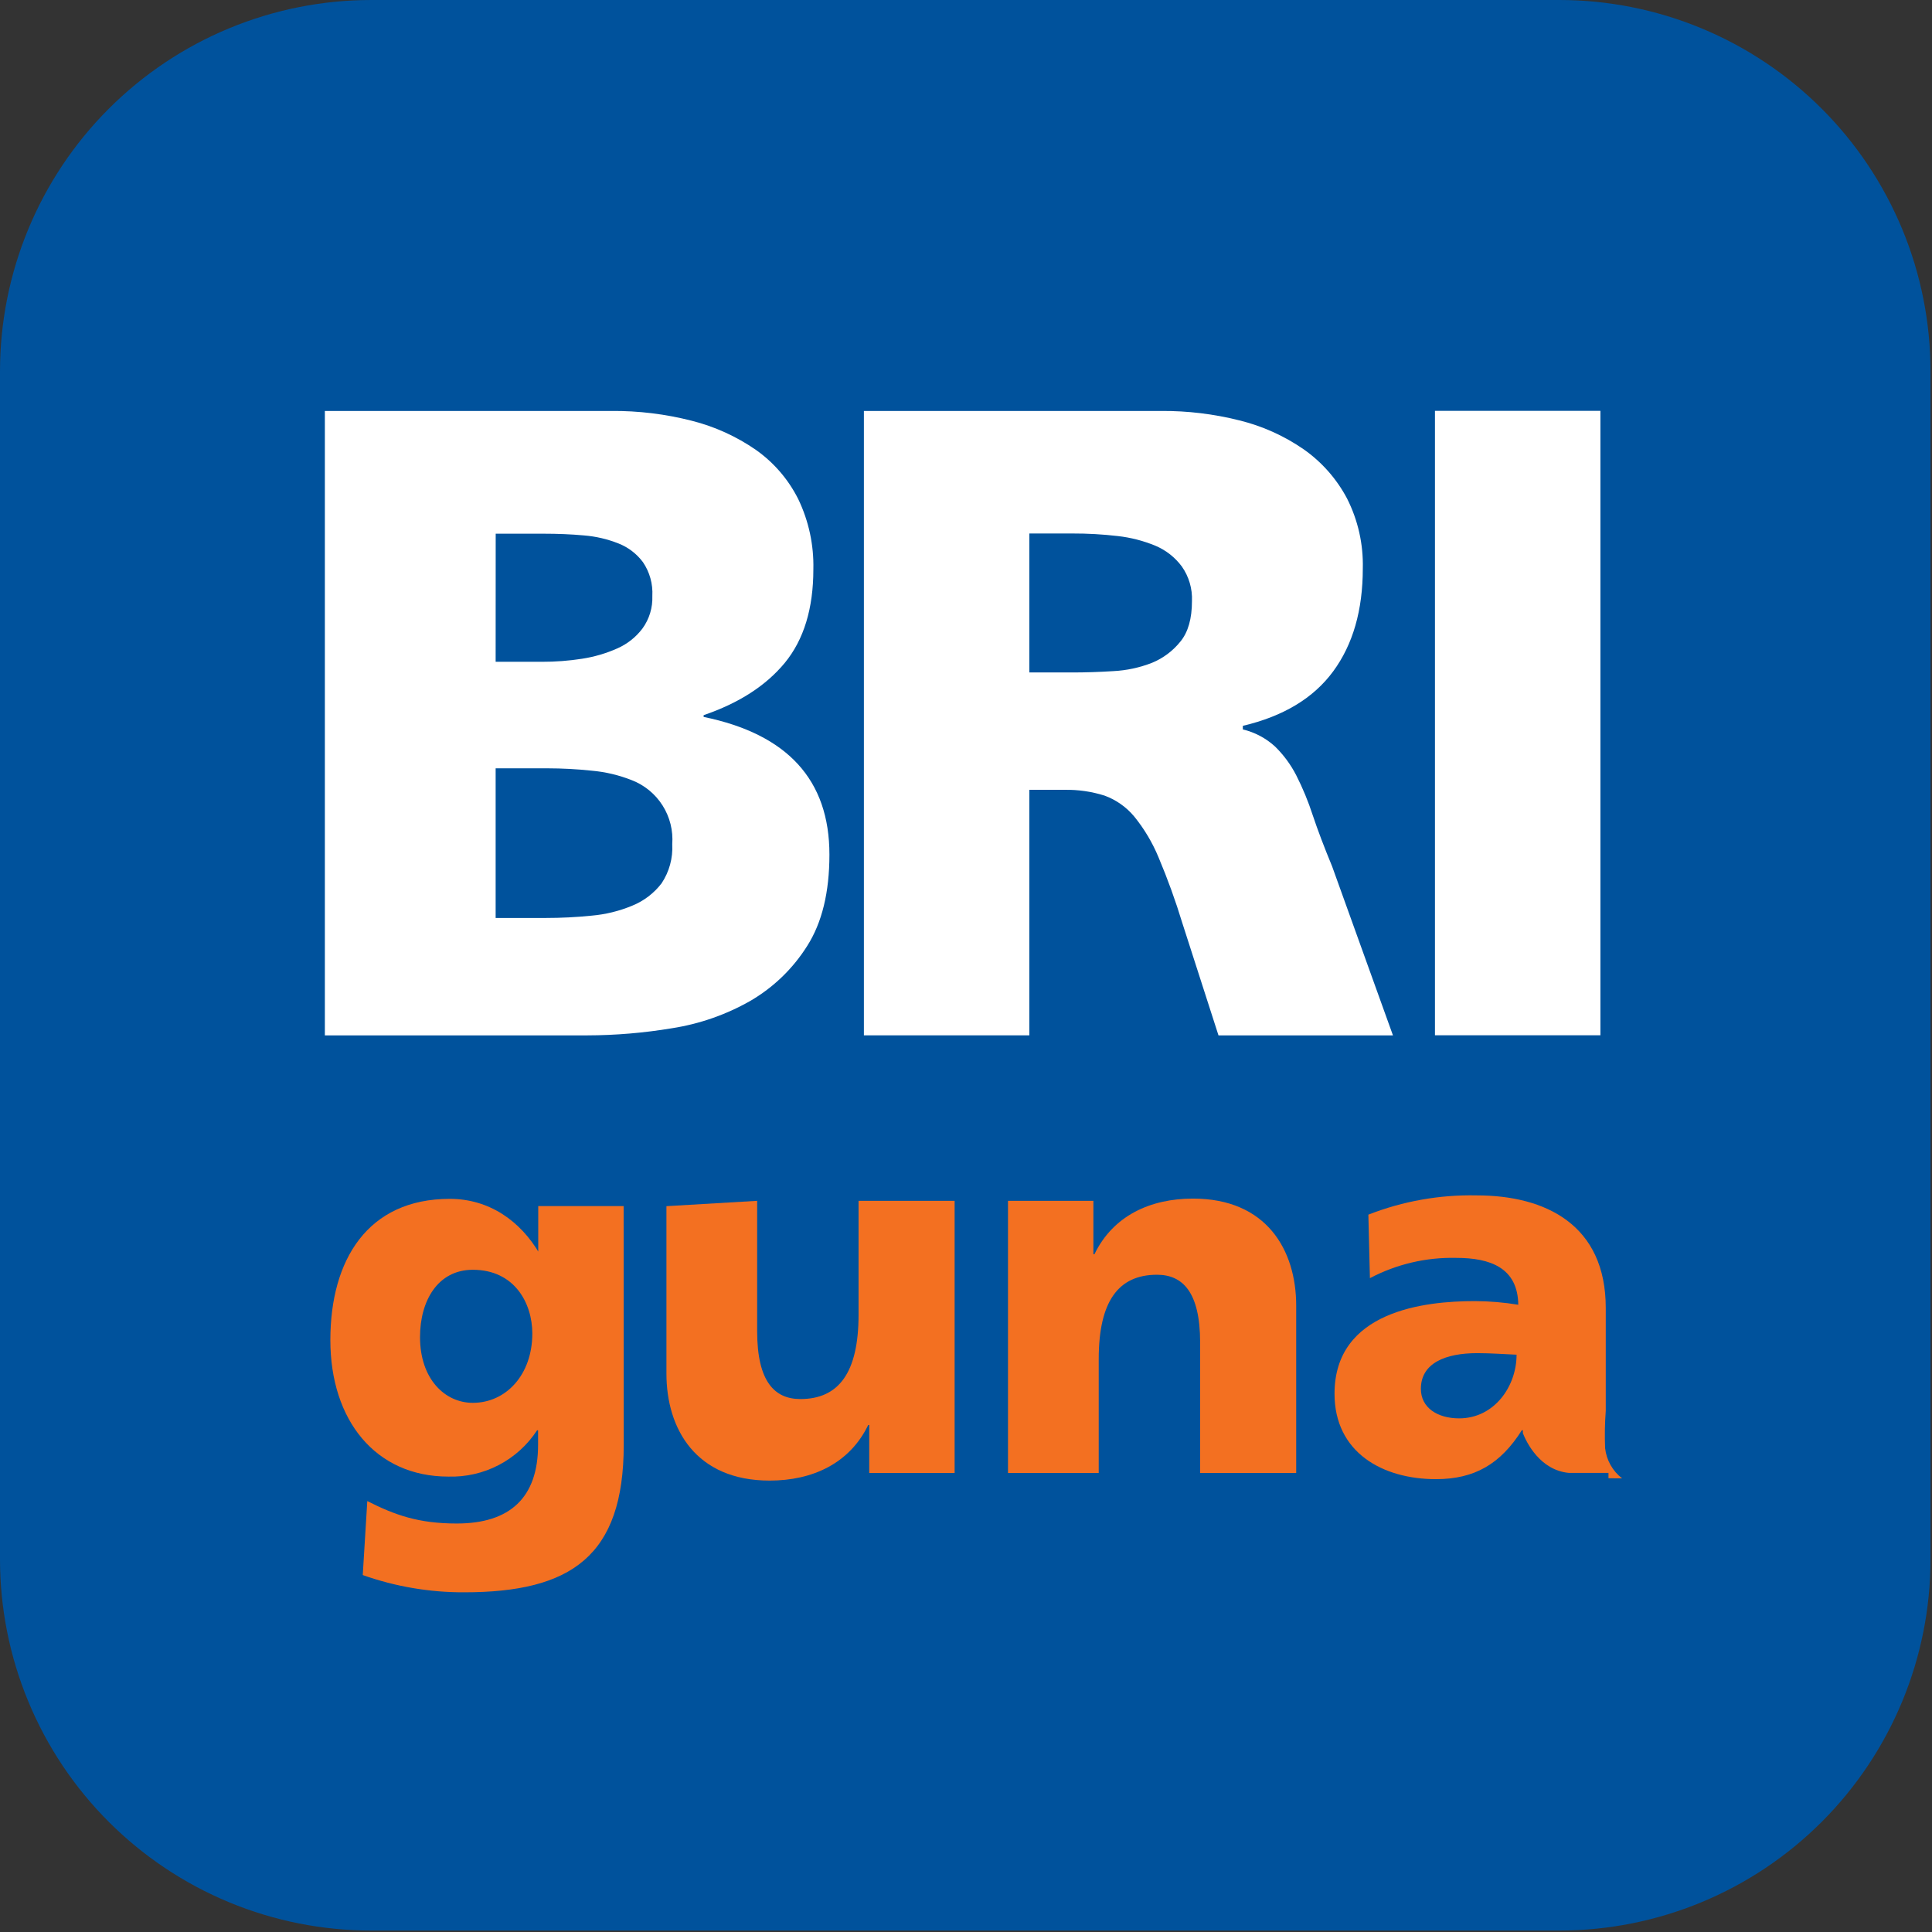 <svg width="362" height="362" viewBox="0 0 362 362" fill="none" xmlns="http://www.w3.org/2000/svg">
<rect x="0" y="0" width="362" height="362" fill="#333333" stroke="none"/>
<g clip-path="url(#clip0_29657_56737)">
<path d="M292.17 0H69.57C51.119 0 33.423 7.33 20.377 20.377C7.33 33.423 0 51.119 0 69.57L0 292.17C-9.44034e-08 301.306 1.8 310.352 5.296 318.792C8.792 327.232 13.917 334.901 20.377 341.36C26.837 347.819 34.507 352.943 42.947 356.438C51.388 359.933 60.434 361.731 69.57 361.73H292.17C310.617 361.727 328.307 354.398 341.35 341.353C354.393 328.308 361.72 310.617 361.72 292.17V69.57C361.721 60.435 359.923 51.39 356.429 42.95C352.934 34.51 347.812 26.841 341.353 20.381C334.895 13.921 327.228 8.796 318.789 5.299C310.35 1.802 301.305 0.001 292.17 0V0Z" fill="#00529C"/>
<path d="M60.869 77H114.499C119.601 76.954 124.687 77.573 129.629 78.84C133.922 79.926 137.986 81.772 141.629 84.29C144.99 86.661 147.714 89.824 149.559 93.5C151.535 97.607 152.509 102.124 152.399 106.68C152.399 114.013 150.616 119.853 147.049 124.2C143.489 128.5 138.429 131.75 131.839 134V134.33C147.566 137.557 155.422 146.16 155.409 160.14C155.409 167.187 154.019 172.89 151.239 177.25C148.564 181.502 144.895 185.04 140.549 187.56C136.021 190.132 131.064 191.86 125.919 192.66C120.658 193.539 115.333 193.987 109.999 194H60.869V77ZM92.869 124H101.559C104.07 124.008 106.578 123.817 109.059 123.43C111.332 123.082 113.548 122.433 115.649 121.5C117.525 120.678 119.158 119.387 120.389 117.75C121.665 115.986 122.313 113.845 122.229 111.67C122.354 109.421 121.736 107.193 120.469 105.33C119.298 103.76 117.712 102.547 115.889 101.83C113.81 101.004 111.619 100.495 109.389 100.32C106.959 100.1 104.449 100 101.879 100H92.879L92.869 124ZM92.869 172H102.269C105.121 172.001 107.972 171.858 110.809 171.57C113.448 171.345 116.035 170.711 118.479 169.69C120.646 168.811 122.538 167.367 123.959 165.51C125.402 163.348 126.104 160.775 125.959 158.18C126.15 155.63 125.515 153.086 124.148 150.925C122.781 148.764 120.755 147.1 118.369 146.18C115.959 145.225 113.422 144.625 110.839 144.4C108.095 144.11 105.338 143.963 102.579 143.96H92.869V172Z" fill="white"/>
<path d="M161.869 77H217.589C222.511 76.969 227.416 77.56 232.189 78.76C236.521 79.817 240.623 81.661 244.289 84.2C247.688 86.591 250.471 89.754 252.409 93.43C254.454 97.48 255.464 101.974 255.349 106.51C255.349 114.33 253.502 120.753 249.809 125.78C246.116 130.807 240.469 134.213 232.869 136V136.67C235.103 137.206 237.167 138.297 238.869 139.84C240.487 141.415 241.838 143.242 242.869 145.25C244.097 147.665 245.133 150.173 245.969 152.75C246.916 155.577 248.126 158.77 249.599 162.33L260.999 194H228.309L221.549 173C220.277 168.816 218.788 164.7 217.089 160.67C215.949 157.906 214.413 155.322 212.529 153C211.056 151.228 209.141 149.876 206.979 149.08C204.548 148.31 202.008 147.942 199.459 147.99H192.869V193.99H161.869V77ZM192.869 126H200.939C203.359 126 205.939 125.92 208.599 125.75C211.087 125.625 213.539 125.098 215.859 124.19C217.947 123.331 219.781 121.954 221.189 120.19C222.619 118.44 223.339 115.91 223.339 112.62C223.437 110.31 222.769 108.032 221.439 106.14C220.169 104.428 218.463 103.088 216.499 102.26C214.24 101.324 211.86 100.711 209.429 100.44C206.611 100.113 203.776 99.953 200.939 99.96H192.869V126Z" fill="white"/>
<path d="M299.869 76.98H268.869V193.98H299.869V76.98Z" fill="white"/>
<path d="M116.87 270.72C116.87 291.61 106.97 298.35 86.97 298.35C80.499 298.373 74.071 297.28 67.97 295.12L68.82 281.26C74.06 283.9 78.44 285.46 85.59 285.46C95.49 285.46 100.82 280.67 100.82 270.72V268H100.63C98.833 270.749 96.36 272.989 93.448 274.508C90.536 276.026 87.283 276.77 84 276.67C70.38 276.67 61.9 266.13 61.9 251.09C61.9 236.05 68.9 224.63 84.28 224.63C91.62 224.63 97.52 228.73 101.14 234.98H100.85V225.98H116.85L116.87 270.72ZM88.59 262.85C94.8 262.85 99.74 257.61 99.74 249.85C99.74 244.22 96.44 237.92 88.59 237.92C82.09 237.92 78.7 243.64 78.7 250.53C78.7 258.39 83.36 262.85 88.59 262.85Z" fill="#F37021"/>
<path d="M178.869 276H162.869V267H162.679C159.179 274.24 152.179 277.42 144.209 277.42C130.409 277.42 124.869 267.77 124.869 257.36V226L141.869 225V249.44C141.869 258.94 145.189 262.14 149.959 262.14C157.169 262.14 160.869 257.19 160.869 246.33V225H178.869V276Z" fill="#F37021"/>
<path d="M188.869 225H204.869V235H205.069C208.569 227.77 215.559 224.58 223.529 224.58C237.329 224.58 242.869 234.23 242.869 244.65V276H224.869V251.55C224.869 242.05 221.559 238.85 216.789 238.85C209.579 238.85 205.869 243.79 205.869 254.65V276H188.869V225Z" fill="#F37021"/>
<path d="M303.931 277C303.048 276.318 302.312 275.466 301.765 274.493C301.219 273.521 300.874 272.449 300.751 271.34C300.658 269.006 300.698 266.669 300.871 264.34V245.06C300.871 229.54 289.651 223.98 276.681 223.98C269.746 223.835 262.85 225.062 256.391 227.59L256.681 239.49C261.665 236.865 267.238 235.556 272.871 235.69C279.221 235.69 284.391 237.54 284.481 244.47C281.773 244.025 279.035 243.798 276.291 243.79C266.921 243.79 250.051 245.64 250.051 261.15C250.051 272.15 259.051 277.15 269.051 277.15C276.271 277.15 281.151 274.32 285.151 267.98H285.341C285.341 268.17 285.341 268.36 285.341 268.54C286.021 270.26 288.551 275.47 293.961 275.98H301.381V276.98L303.931 277ZM273.401 265.76C269.331 265.76 266.231 263.76 266.231 260.23C266.231 255.38 270.881 253.54 276.791 253.54C279.411 253.54 281.931 253.74 284.161 253.83C284.161 259.75 280.001 265.76 273.401 265.76Z" fill="#F37021"/>
</g>
<defs>
<clipPath id="clip0_29657_56737">
<rect width="361.72" height="361.73" fill="white"/>
</clipPath>
</defs>
</svg>
